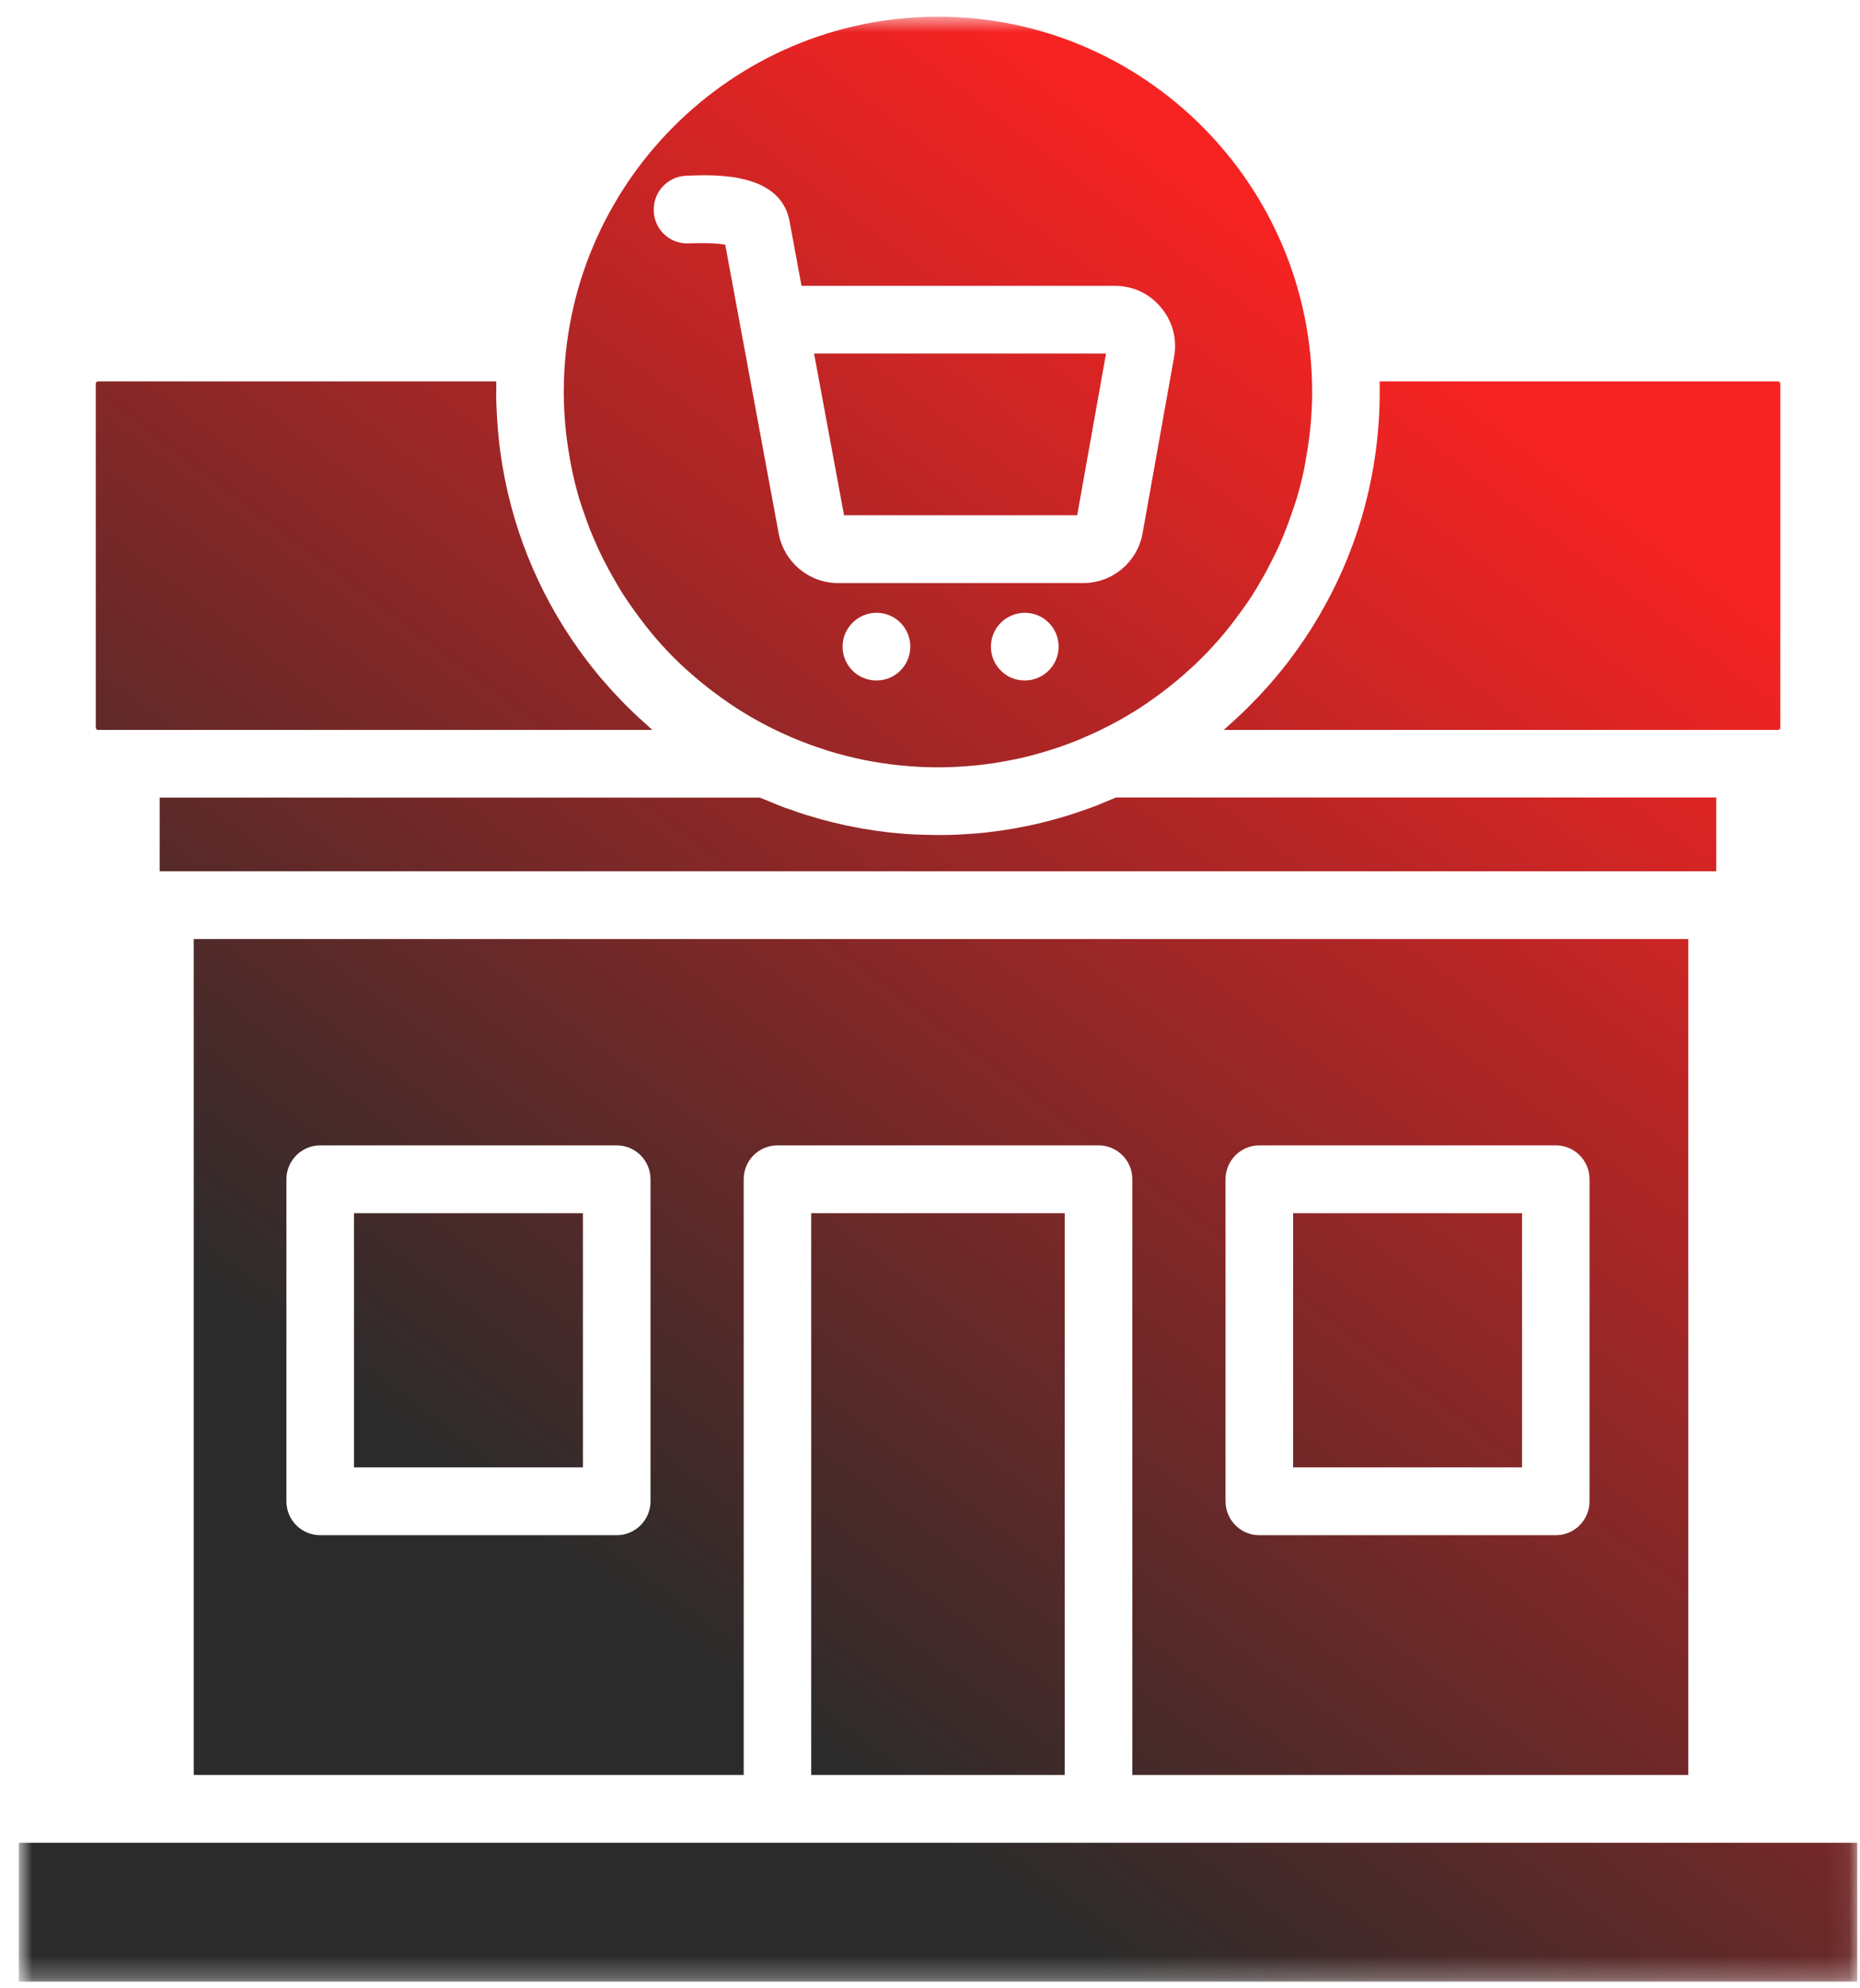 <?xml version="1.0" encoding="UTF-8"?> <svg xmlns="http://www.w3.org/2000/svg" width="87" height="93" viewBox="0 0 87 93" fill="none"> <mask id="mask0_415_13" style="mask-type:luminance" maskUnits="userSpaceOnUse" x="0" y="0" width="87" height="93"> <path d="M0.932 0.734H86.932V92.734H0.932V0.734Z" fill="white"></path> </mask> <g mask="url(#mask0_415_13)"> <path fill-rule="evenodd" clip-rule="evenodd" d="M27.266 68.635H16.557V56.745H27.266V68.635ZM28.844 53.573H14.979C14.104 53.573 13.396 54.286 13.396 55.161V70.219C13.396 71.099 14.104 71.807 14.979 71.807H28.844C29.719 71.807 30.427 71.094 30.427 70.219V55.161C30.427 54.281 29.719 53.573 28.844 53.573ZM60.484 56.745H71.193V68.635H60.484V56.745ZM58.901 71.807H72.771C73.646 71.807 74.349 71.094 74.349 70.219V55.161C74.349 54.281 73.646 53.573 72.771 53.573H58.901C58.031 53.573 57.323 54.286 57.323 55.161V70.219C57.323 71.094 58.031 71.807 58.901 71.807ZM86.87 92.688H0.88V86.193H7.526H7.531C7.531 86.193 7.531 86.193 7.536 86.193H80.5C80.505 86.193 80.505 86.193 80.505 86.193H80.51H86.87V92.688ZM49.802 83.021H37.943V56.745H49.802V83.021ZM9.062 43.922V83.021H34.786V55.156C34.786 54.281 35.49 53.573 36.365 53.573H51.385C52.255 53.573 52.964 54.281 52.964 55.156V83.021H78.969V43.922H9.062ZM4.479 17.943C4.479 17.891 4.531 17.838 4.583 17.838H23.213C23.213 17.984 23.213 18.13 23.213 18.281C23.213 18.297 23.208 18.318 23.208 18.338C23.208 18.719 23.224 19.099 23.245 19.474C23.245 19.505 23.245 19.526 23.25 19.552C23.271 19.906 23.297 20.26 23.338 20.609C23.338 20.635 23.344 20.651 23.344 20.677C23.385 21.037 23.438 21.396 23.495 21.75C24.057 25.141 25.443 28.26 27.443 30.885C27.453 30.906 27.474 30.927 27.49 30.948C27.677 31.193 27.875 31.438 28.073 31.677C28.151 31.771 28.234 31.865 28.318 31.953C28.453 32.115 28.594 32.271 28.74 32.427C28.859 32.557 28.984 32.688 29.109 32.818C29.213 32.927 29.318 33.031 29.427 33.135C29.583 33.292 29.745 33.443 29.906 33.594C29.979 33.661 30.052 33.724 30.125 33.786C30.255 33.906 30.38 34.026 30.51 34.141H4.583C4.531 34.141 4.479 34.089 4.479 34.036V17.943ZM43.875 0.781C34.229 0.781 26.385 8.641 26.37 18.307C26.37 18.318 26.365 18.328 26.365 18.338C26.365 18.354 26.37 18.375 26.37 18.396C26.37 18.901 26.401 19.401 26.443 19.901C26.458 20.083 26.479 20.26 26.5 20.443C26.542 20.787 26.599 21.125 26.656 21.463C26.693 21.651 26.724 21.844 26.766 22.037C26.859 22.479 26.974 22.917 27.099 23.349C27.172 23.588 27.255 23.823 27.338 24.057C27.422 24.292 27.5 24.516 27.588 24.745C27.688 24.99 27.786 25.234 27.896 25.474C27.995 25.708 28.109 25.932 28.219 26.156C28.385 26.484 28.557 26.802 28.74 27.12C28.896 27.391 29.057 27.667 29.229 27.927C29.344 28.104 29.469 28.276 29.588 28.448C29.776 28.713 29.969 28.974 30.167 29.229C30.271 29.359 30.375 29.49 30.479 29.62C30.802 30.005 31.141 30.38 31.49 30.734C31.505 30.75 31.516 30.76 31.531 30.771C31.885 31.13 32.266 31.469 32.651 31.792C32.724 31.854 32.792 31.912 32.865 31.969C33.24 32.271 33.62 32.557 34.016 32.828C34.052 32.854 34.089 32.88 34.125 32.906C35.031 33.521 36 34.047 37.016 34.484C37.047 34.495 37.073 34.51 37.104 34.521C37.599 34.729 38.109 34.917 38.63 35.083C38.661 35.094 38.693 35.104 38.724 35.115C39.25 35.276 39.781 35.411 40.323 35.526C40.344 35.531 40.37 35.536 40.396 35.542C40.943 35.651 41.5 35.74 42.068 35.797C42.089 35.797 42.109 35.797 42.13 35.802C42.703 35.859 43.286 35.891 43.875 35.891C44.458 35.891 45.042 35.859 45.609 35.802C45.635 35.802 45.656 35.797 45.682 35.797C46.245 35.74 46.797 35.651 47.344 35.542C47.375 35.536 47.396 35.531 47.427 35.526C47.964 35.417 48.495 35.276 49.016 35.115C49.052 35.104 49.083 35.094 49.12 35.083C49.635 34.922 50.141 34.734 50.641 34.526C50.672 34.51 50.698 34.5 50.729 34.484C51.745 34.052 52.714 33.521 53.62 32.911C53.656 32.885 53.698 32.854 53.734 32.828C54.13 32.557 54.51 32.271 54.88 31.969C54.948 31.912 55.021 31.854 55.094 31.792C55.479 31.469 55.854 31.13 56.208 30.776C56.224 30.76 56.24 30.75 56.25 30.734C56.604 30.38 56.943 30.005 57.266 29.62C57.37 29.495 57.474 29.359 57.578 29.229C57.776 28.974 57.969 28.713 58.156 28.453C58.276 28.281 58.401 28.109 58.516 27.932C58.688 27.667 58.849 27.396 59.005 27.12C59.188 26.807 59.359 26.484 59.521 26.156C59.635 25.932 59.745 25.708 59.849 25.474C59.958 25.234 60.057 24.99 60.151 24.745C60.24 24.521 60.323 24.292 60.401 24.057C60.484 23.823 60.568 23.588 60.641 23.349C60.771 22.917 60.885 22.479 60.979 22.037C61.021 21.849 61.047 21.651 61.083 21.463C61.146 21.125 61.198 20.787 61.24 20.443C61.26 20.26 61.281 20.083 61.302 19.901C61.344 19.401 61.375 18.901 61.375 18.396C61.375 18.375 61.38 18.354 61.38 18.338C61.38 18.328 61.375 18.318 61.375 18.307C61.359 8.641 53.516 0.781 43.875 0.781ZM49.516 30.245C49.516 31.12 48.807 31.828 47.932 31.828H47.922C47.052 31.828 46.349 31.12 46.349 30.245C46.349 29.37 47.062 28.662 47.938 28.662C48.807 28.662 49.516 29.37 49.516 30.245ZM42.578 30.245C42.578 31.12 41.875 31.828 41 31.828H40.99C40.115 31.828 39.411 31.12 39.411 30.245C39.411 29.37 40.13 28.662 41 28.662C41.875 28.662 42.578 29.37 42.578 30.245ZM64.531 17.838H83.167C83.219 17.838 83.271 17.891 83.271 17.943V34.036C83.271 34.089 83.219 34.141 83.167 34.141H57.24C57.37 34.026 57.495 33.906 57.625 33.792C57.698 33.724 57.771 33.656 57.844 33.594C58.005 33.443 58.167 33.292 58.323 33.135C58.432 33.031 58.536 32.922 58.641 32.812C58.766 32.688 58.891 32.557 59.01 32.427C59.156 32.271 59.297 32.109 59.438 31.953C59.516 31.859 59.594 31.771 59.672 31.677C59.875 31.438 60.073 31.193 60.266 30.943C60.276 30.922 60.292 30.901 60.307 30.885C62.307 28.255 63.693 25.141 64.255 21.75C64.255 21.75 64.255 21.75 64.255 21.745C64.312 21.391 64.365 21.037 64.401 20.677C64.406 20.651 64.406 20.63 64.411 20.609C64.448 20.26 64.479 19.906 64.5 19.552C64.5 19.526 64.505 19.5 64.505 19.474C64.526 19.099 64.536 18.719 64.536 18.338C64.536 18.318 64.536 18.297 64.536 18.281C64.536 18.13 64.536 17.984 64.531 17.838ZM7.469 40.75V37.307H35.547C35.625 37.344 35.708 37.375 35.792 37.406C35.849 37.432 35.906 37.453 35.964 37.479C36.219 37.589 36.484 37.693 36.745 37.792C36.792 37.807 36.833 37.818 36.875 37.833C37.161 37.938 37.443 38.036 37.729 38.125C37.74 38.13 37.755 38.13 37.766 38.135C39.401 38.641 41.083 38.948 42.807 39.031C43.073 39.047 43.344 39.047 43.609 39.052C43.698 39.052 43.781 39.057 43.87 39.057C44.229 39.057 44.583 39.052 44.932 39.031C46.651 38.948 48.333 38.646 49.958 38.141C49.979 38.135 50 38.13 50.021 38.12C50.302 38.031 50.578 37.938 50.854 37.839C50.901 37.818 50.953 37.802 51.005 37.786C51.26 37.693 51.516 37.589 51.771 37.479C51.833 37.453 51.896 37.432 51.958 37.401C52.036 37.37 52.12 37.339 52.198 37.302H80.276V40.75H7.469ZM51.734 16.537L50.385 24.099H39.479L38.078 16.537H51.734ZM32.224 11.385C31.323 11.422 30.615 10.745 30.578 9.87C30.542 8.995 31.219 8.255 32.094 8.219C33.391 8.167 36.427 8.036 36.917 10.271L37.49 13.37H52.146C52.995 13.37 53.766 13.729 54.307 14.385C54.849 15.031 55.068 15.854 54.917 16.693L53.443 24.943C53.203 26.292 52.036 27.271 50.672 27.271H39.193C37.839 27.271 36.672 26.297 36.422 24.953L33.922 11.443C33.641 11.396 33.125 11.349 32.224 11.385Z" fill="url(#paint0_linear_415_13)"></path> </g> <defs> <linearGradient id="paint0_linear_415_13" x1="64.94" y1="15.032" x2="10.01" y2="88.005" gradientUnits="userSpaceOnUse"> <stop stop-color="#F72323"></stop> <stop offset="0.763" stop-color="#2B2B2B"></stop> </linearGradient> </defs> </svg> 